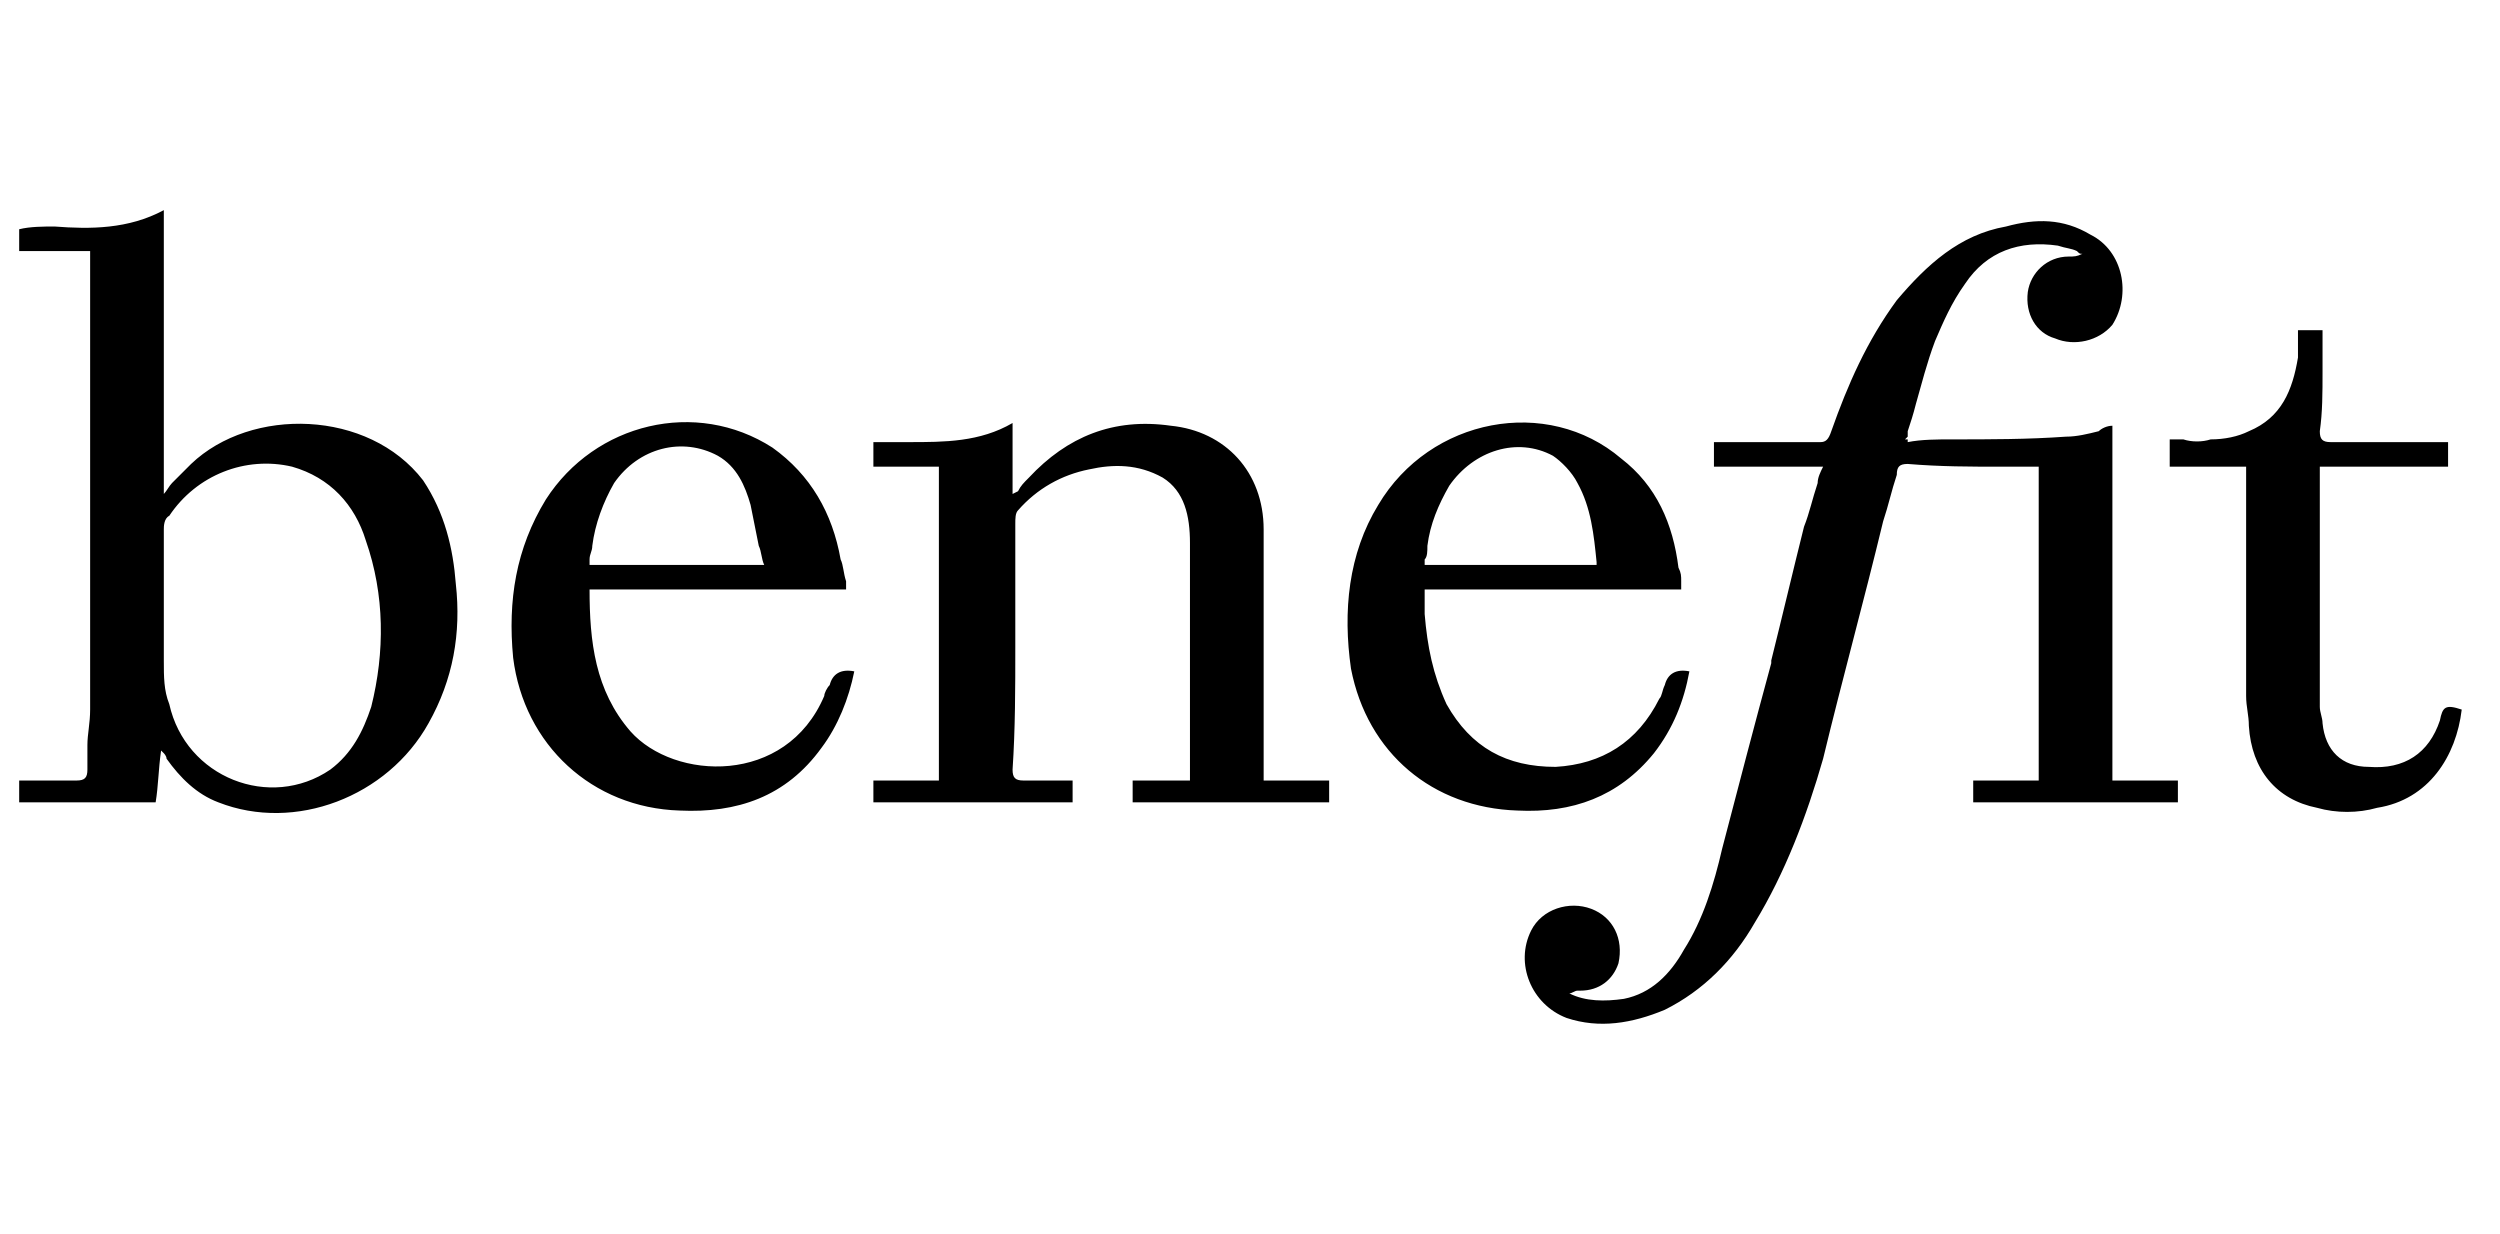 <?xml version="1.0" encoding="UTF-8"?>
<svg xmlns="http://www.w3.org/2000/svg" xmlns:xlink="http://www.w3.org/1999/xlink" xmlns:xodm="http://www.corel.com/coreldraw/odm/2003" xml:space="preserve" width="608px" height="300px" version="1.1" style="shape-rendering:geometricPrecision; text-rendering:geometricPrecision; image-rendering:optimizeQuality; fill-rule:evenodd; clip-rule:evenodd" viewBox="0 0 9.16 4.52">
 <defs>
  <style type="text/css">
   
    .fil0 {fill:none}
    .fil1 {fill:black;fill-rule:nonzero}
   
  </style>
 </defs>
 <g id="Warstwa_x0020_1">
  <rect class="fil0" width="9.16" height="4.52"></rect>
  <path class="fil1" d="M0.63 1.77l0 0c-0.01,0.01 -0.02,0.03 -0.03,0.04l0 0 0 -1.04c-0.13,0.07 -0.27,0.07 -0.4,0.06 -0.04,0 -0.09,0 -0.13,0.01l0 0.08 0.26 0 0 0.05c0,0.14 0,0.27 0,0.41l0 0 0 0 0 0 0 0c0,0.41 0,0.82 0,1.22 0,0.05 -0.01,0.09 -0.01,0.13 0,0.03 0,0.06 0,0.09 0,0.03 -0.01,0.04 -0.04,0.04 -0.03,0 -0.05,0 -0.08,0 -0.01,0 -0.02,0 -0.03,0l-0.1 0 0 0.08 0.5 0c0.01,-0.06 0.01,-0.12 0.02,-0.19 0,0 0.01,0.01 0.01,0.01l0 0 0 0c0,0 0.01,0.01 0.01,0.02 0.05,0.07 0.11,0.13 0.19,0.16 0.28,0.11 0.62,-0.02 0.77,-0.29 0.09,-0.16 0.12,-0.33 0.1,-0.51 -0.01,-0.13 -0.04,-0.26 -0.12,-0.38 -0.2,-0.26 -0.63,-0.27 -0.85,-0.06 -0.02,0.02 -0.04,0.04 -0.07,0.07zm-0.03 0.49c0,-0.02 0,-0.05 0,-0.07l0 0c0,-0.02 0,-0.04 0,-0.06 0,-0.06 0,-0.12 0,-0.19 0,-0.01 0,-0.04 0.02,-0.05 0.1,-0.15 0.28,-0.22 0.45,-0.18 0.14,0.04 0.23,0.14 0.27,0.27 0.07,0.2 0.07,0.41 0.02,0.61 -0.03,0.09 -0.07,0.17 -0.15,0.23 -0.22,0.15 -0.53,0.03 -0.59,-0.24 -0.02,-0.05 -0.02,-0.1 -0.02,-0.16 0,-0.05 0,-0.11 0,-0.16zm5.68 -0.55l0.4 0 0 0c-0.01,0.02 -0.02,0.04 -0.02,0.06l0 0c-0.02,0.06 -0.03,0.11 -0.05,0.16 -0.04,0.16 -0.08,0.33 -0.12,0.49l0 0.01 0 0 0 0 0 0 0 0 0 0 0 0 0 0c-0.06,0.22 -0.12,0.45 -0.18,0.68 -0.03,0.13 -0.07,0.26 -0.14,0.37 -0.05,0.09 -0.12,0.16 -0.22,0.18 -0.07,0.01 -0.14,0.01 -0.2,-0.02 0.01,0 0.02,-0.01 0.03,-0.01l0 0 0.01 0 0 0c0.07,0 0.12,-0.04 0.14,-0.1 0.02,-0.09 -0.02,-0.17 -0.1,-0.2 -0.08,-0.03 -0.18,0 -0.22,0.08 -0.06,0.12 0,0.27 0.13,0.32 0.12,0.04 0.24,0.02 0.36,-0.03 0.14,-0.07 0.25,-0.18 0.33,-0.32 0.11,-0.18 0.19,-0.39 0.25,-0.6 0.07,-0.29 0.15,-0.58 0.22,-0.87l0 0c0.02,-0.06 0.03,-0.11 0.05,-0.17 0,-0.03 0.01,-0.04 0.04,-0.04 0.12,0.01 0.23,0.01 0.34,0.01l0 0c0.04,0 0.07,0 0.11,0 0,0 0.01,0 0.02,0l0.01 0 0 0 0 1.15 -0.24 0 0 0.08 0.75 0 0 -0.08 -0.24 0 0 -1.3c-0.02,0 -0.04,0.01 -0.05,0.02 -0.04,0.01 -0.08,0.02 -0.12,0.02 -0.14,0.01 -0.28,0.01 -0.42,0.01 -0.05,0 -0.11,0 -0.16,0.01 0,0 0,-0.01 0,-0.01 0,0 0,0 -0.01,0 0,0 0,0 0,0l0.01 -0.01c0,0 0,-0.01 0,-0.02 0.01,-0.03 0.02,-0.06 0.03,-0.1 0.02,-0.07 0.04,-0.15 0.07,-0.23 0.03,-0.07 0.06,-0.14 0.11,-0.21 0.08,-0.12 0.2,-0.16 0.34,-0.14 0.03,0.01 0.05,0.01 0.07,0.02 0.01,0.01 0.01,0.01 0.02,0.01 -0.02,0.01 -0.03,0.01 -0.05,0.01 -0.08,0 -0.14,0.06 -0.15,0.13 -0.01,0.08 0.03,0.15 0.1,0.17 0.07,0.03 0.16,0.01 0.21,-0.05 0.07,-0.11 0.04,-0.27 -0.08,-0.33 -0.1,-0.06 -0.2,-0.06 -0.31,-0.03 -0.17,0.03 -0.29,0.14 -0.4,0.27 -0.11,0.15 -0.18,0.31 -0.24,0.48 -0.01,0.03 -0.02,0.04 -0.04,0.04 -0.09,0 -0.17,0 -0.26,0 -0.03,0 -0.06,0 -0.09,0l-0.04 0 0 0.09zm-1.65 1.15l0.24 0 0 0.08 -0.72 0 0 -0.08 0.21 0c0,-0.01 0,-0.01 0,-0.02l0 0c0,-0.01 0,-0.01 0,-0.02 0,-0.09 0,-0.18 0,-0.28l0 0 0 0 0 0 0 0c0,-0.18 0,-0.37 0,-0.55 0,-0.1 -0.02,-0.19 -0.1,-0.24 -0.09,-0.05 -0.18,-0.05 -0.27,-0.03 -0.1,0.02 -0.19,0.07 -0.26,0.15 -0.01,0.01 -0.01,0.03 -0.01,0.05 0,0.15 0,0.3 0,0.45 0,0.15 0,0.3 -0.01,0.45 0,0.03 0.01,0.04 0.04,0.04 0.04,0 0.08,0 0.13,0 0.02,0 0.03,0 0.05,0l0 0.08 -0.73 0 0 -0.08 0.24 0 0 -1.15 -0.24 0 0 -0.09c0.04,0 0.08,0 0.13,0l0 0c0.13,0 0.26,0 0.38,-0.07l0 0.26 0.02 -0.01 0 0 0 0c0.01,-0.02 0.02,-0.03 0.04,-0.05 0.14,-0.15 0.31,-0.22 0.52,-0.19 0.2,0.02 0.34,0.17 0.34,0.38 0,0.16 0,0.33 0,0.5l0 0 0 0 0 0c0,0.07 0,0.15 0,0.22l0 0.2zm0.59 -0.7l0.94 0c0,-0.01 0,-0.02 0,-0.03l0 0 0 0 0 0c0,-0.02 0,-0.03 -0.01,-0.05 -0.02,-0.16 -0.08,-0.3 -0.21,-0.4 -0.27,-0.23 -0.7,-0.15 -0.89,0.17 -0.11,0.18 -0.13,0.39 -0.1,0.6 0.06,0.31 0.3,0.51 0.61,0.52 0.2,0.01 0.37,-0.05 0.5,-0.21 0.07,-0.09 0.11,-0.19 0.13,-0.3 -0.05,-0.01 -0.08,0.01 -0.09,0.05 -0.01,0.02 -0.01,0.04 -0.02,0.05 -0.08,0.16 -0.21,0.24 -0.38,0.25 -0.18,0 -0.31,-0.07 -0.4,-0.23 -0.05,-0.11 -0.07,-0.21 -0.08,-0.33 0,-0.02 0,-0.03 0,-0.06l0 0 0 0c0,-0.01 0,-0.02 0,-0.03zm0.63 -0.1l0 0.01 0 0 -0.63 0c0,-0.01 0,-0.01 0,-0.02l0 0 0 0c0.01,-0.01 0.01,-0.03 0.01,-0.05 0.01,-0.08 0.04,-0.15 0.08,-0.22 0.09,-0.13 0.25,-0.18 0.38,-0.11 0.03,0.02 0.07,0.06 0.09,0.1 0.05,0.09 0.06,0.19 0.07,0.29zm-2.75 0.1l-0.94 0c0,0.19 0.02,0.37 0.15,0.52 0.16,0.18 0.57,0.2 0.71,-0.13 0,-0.01 0.01,-0.03 0.02,-0.04 0.01,-0.04 0.04,-0.06 0.09,-0.05 -0.02,0.1 -0.06,0.2 -0.12,0.28 -0.13,0.18 -0.31,0.24 -0.52,0.23 -0.32,-0.01 -0.57,-0.24 -0.61,-0.56 -0.02,-0.21 0.01,-0.4 0.12,-0.58 0.18,-0.28 0.55,-0.37 0.83,-0.19 0.14,0.1 0.22,0.24 0.25,0.41 0.01,0.02 0.01,0.05 0.02,0.08l0 0c0,0.01 0,0.02 0,0.03zm-0.3 -0.09c-0.01,-0.02 -0.01,-0.05 -0.02,-0.07l0 0c-0.01,-0.05 -0.02,-0.1 -0.03,-0.15 -0.02,-0.07 -0.05,-0.14 -0.12,-0.18 -0.13,-0.07 -0.29,-0.03 -0.38,0.1 -0.04,0.07 -0.07,0.15 -0.08,0.23 0,0.02 -0.01,0.03 -0.01,0.05 0,0.01 0,0.01 0,0.02l0.64 0zm5.71 -0.86l-0.09 0 0 0c0,0.02 0,0.03 0,0.04 0,0.02 0,0.04 0,0.06 -0.02,0.12 -0.06,0.22 -0.18,0.27 -0.04,0.02 -0.09,0.03 -0.14,0.03 -0.03,0.01 -0.07,0.01 -0.1,0 -0.02,0 -0.03,0 -0.05,0l0 0.1 0.28 0 0 0.04c0,0.09 0,0.18 0,0.27 0,0.17 0,0.35 0,0.53 0,0.04 0.01,0.07 0.01,0.11 0.01,0.16 0.1,0.27 0.25,0.3 0.07,0.02 0.15,0.02 0.22,0 0.19,-0.03 0.29,-0.19 0.31,-0.36 -0.06,-0.02 -0.07,-0.01 -0.08,0.04 -0.04,0.12 -0.13,0.18 -0.26,0.17 -0.1,0 -0.16,-0.06 -0.17,-0.16 0,-0.02 -0.01,-0.04 -0.01,-0.06l0 -0.84 0 -0.04 0.47 0 0 -0.09 -0.04 0c-0.03,0 -0.07,0 -0.1,0 -0.1,0 -0.19,0 -0.29,0 -0.03,0 -0.04,-0.01 -0.04,-0.04 0.01,-0.07 0.01,-0.14 0.01,-0.22 0,-0.02 0,-0.05 0,-0.08l0 -0.07z"></path>
 </g>
</svg>
